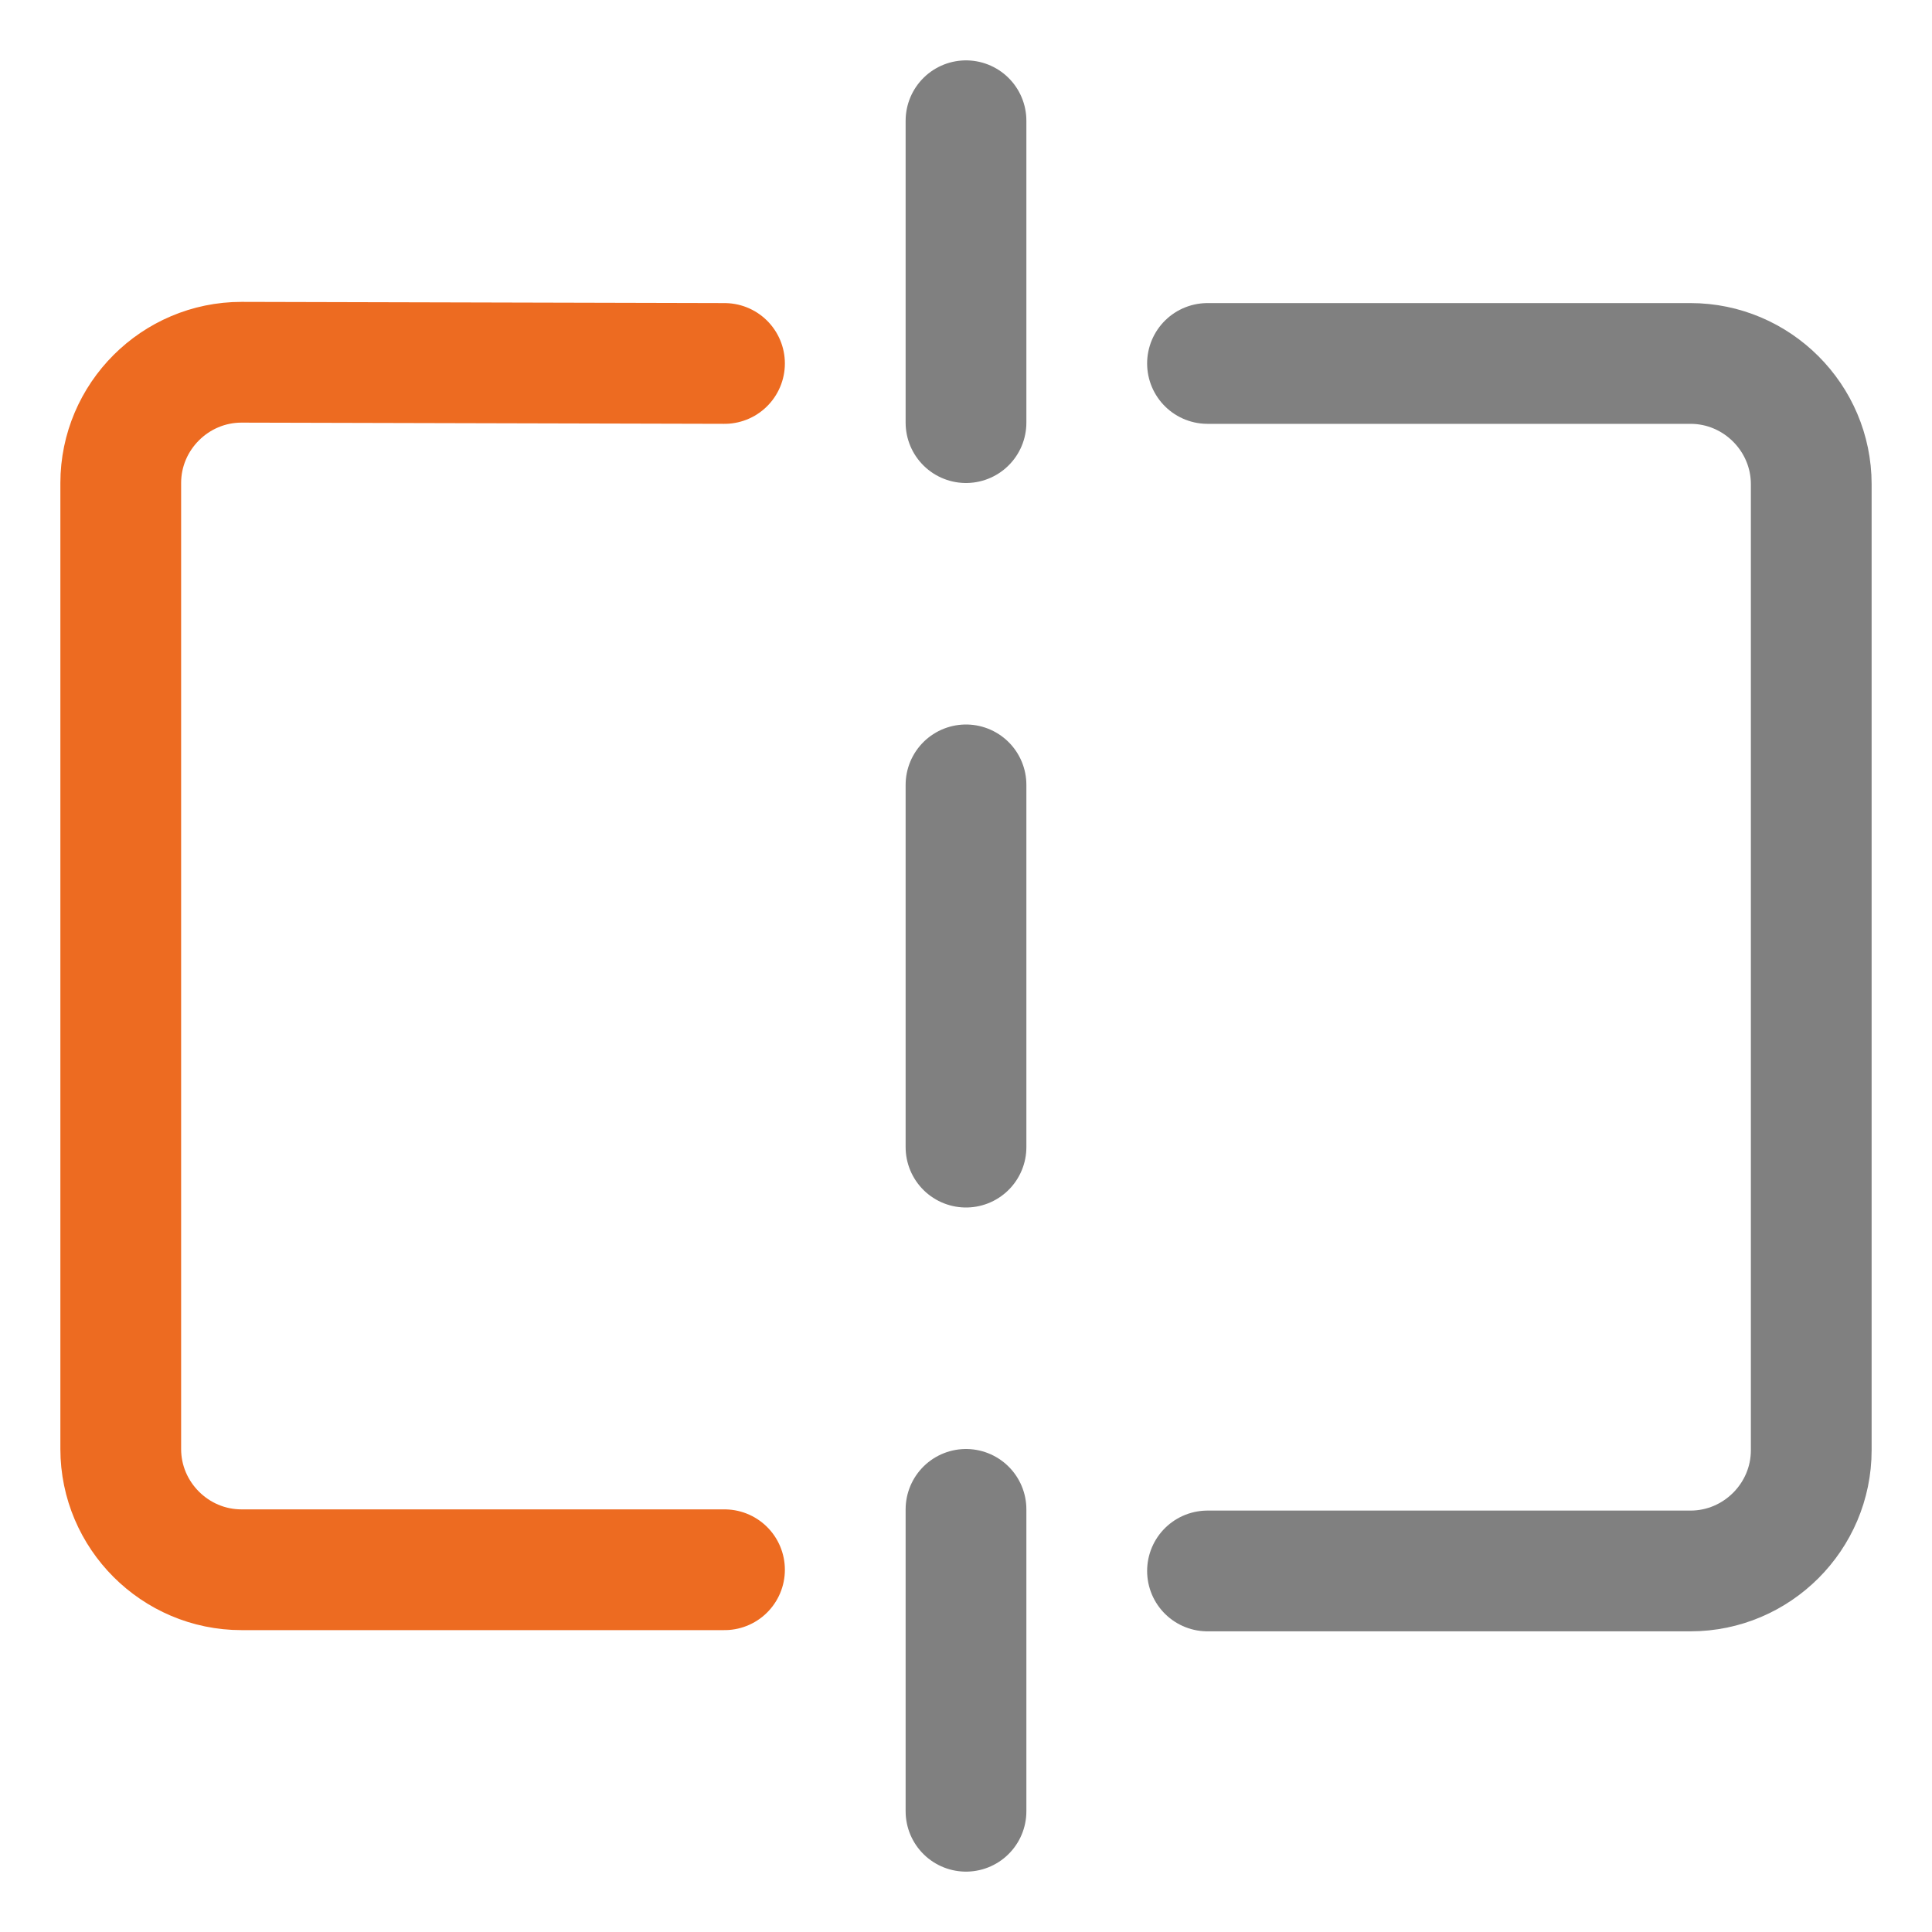 <?xml version="1.0" encoding="utf-8"?>
<!-- Generator: Adobe Illustrator 23.0.4, SVG Export Plug-In . SVG Version: 6.00 Build 0)  -->
<svg version="1.0" id="Layer_1" xmlns="http://www.w3.org/2000/svg" xmlns:xlink="http://www.w3.org/1999/xlink" x="0px" y="0px"
	 viewBox="0 0 16 16" enable-background="new 0 0 16 16" xml:space="preserve">
<g id="mirror_x5F_off_1_">
	<g>
		<path fill="none" stroke="#808080" stroke-linecap="round" stroke-miterlimit="10" d="M10,3.01l4,0c0.55,0,1,0.45,1,1v8
			c0,0.55-0.45,1-1,1h-4"/>
	</g>
	<g>
		<path fill="none" stroke="#ED6B21" stroke-linecap="round" stroke-miterlimit="10" d="M6,3.01L2,3C1.45,3,1,3.45,1,4v8
			c0,0.55,0.45,1,1,1h4"/>
	</g>
	<g>
		<g>
			<line fill="none" stroke="#808080" stroke-linecap="round" stroke-miterlimit="10" x1="8" y1="1" x2="8" y2="3.5"/>
			
				<line fill="none" stroke="#808080" stroke-linecap="round" stroke-miterlimit="10" stroke-dasharray="3,3" x1="8" y1="6.5" x2="8" y2="11"/>
			<line fill="none" stroke="#808080" stroke-linecap="round" stroke-miterlimit="10" x1="8" y1="12.5" x2="8" y2="15"/>
		</g>
	</g>
</g>
</svg>
